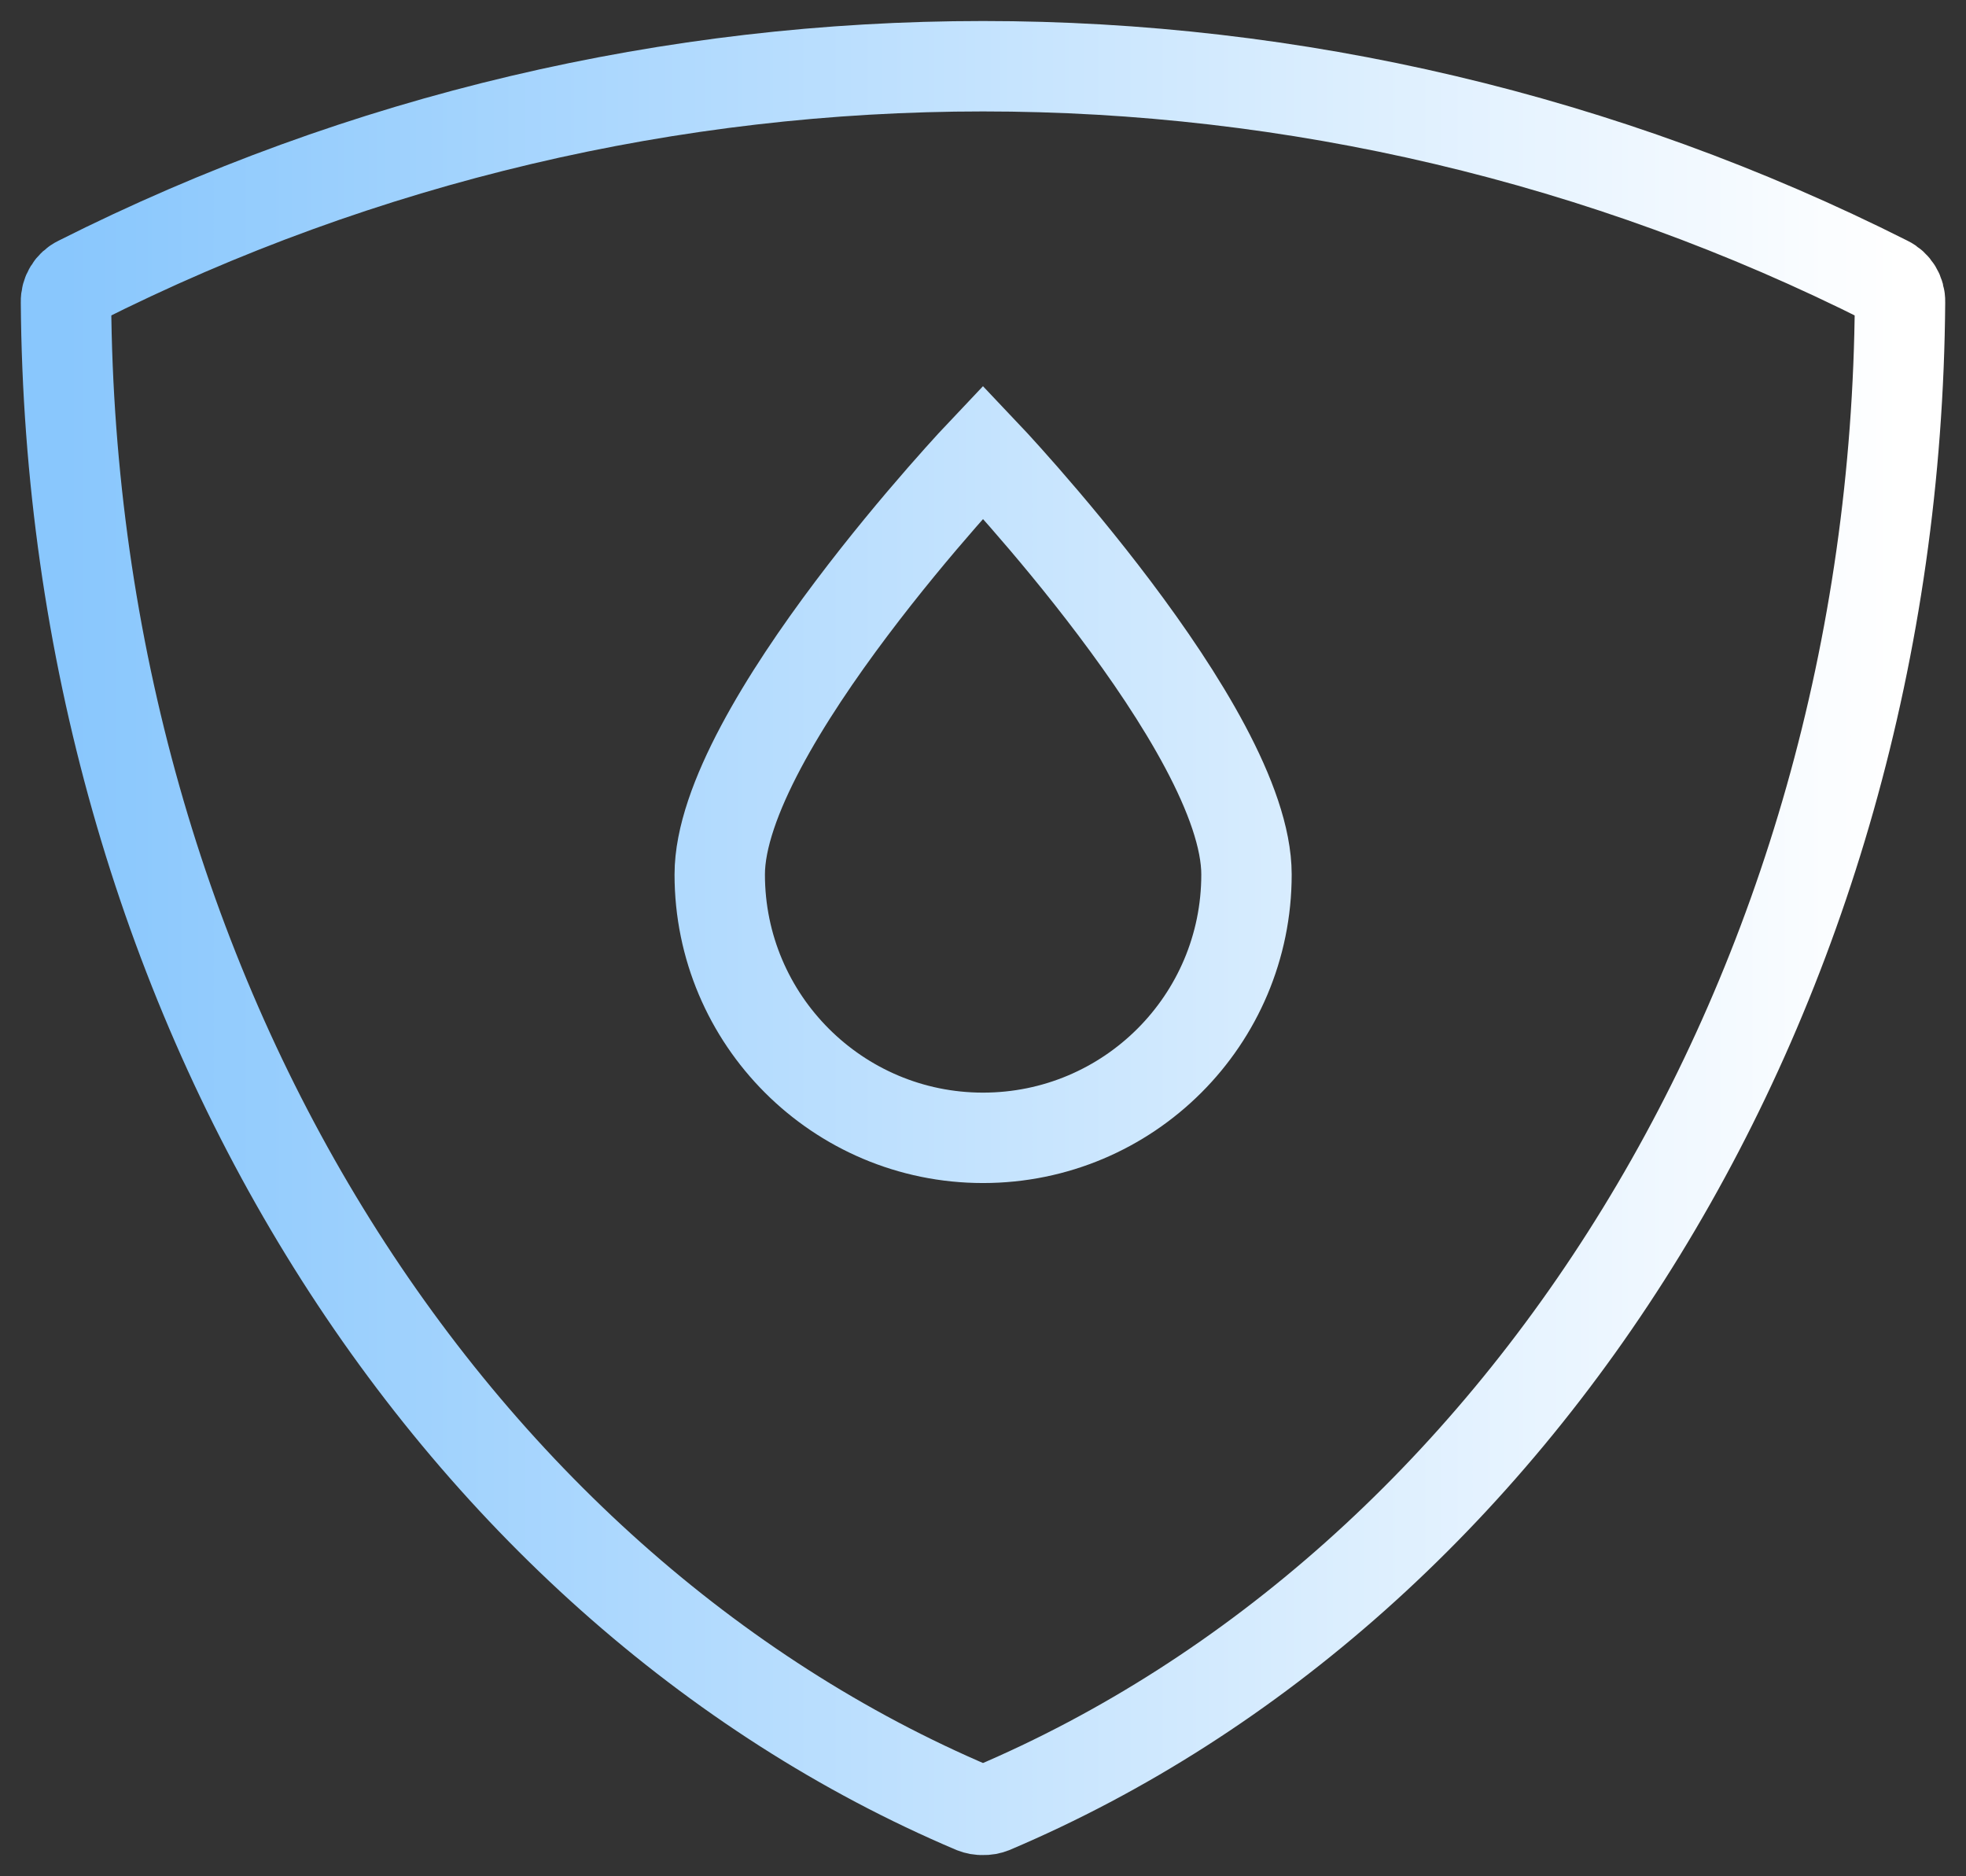 <svg width="87" height="83" viewBox="0 0 87 83" fill="none" xmlns="http://www.w3.org/2000/svg">
<rect x="0" y="0" width="87" height="83" fill="#333333" stroke="none"/>
<g clip-path="url(#clip0_44_861)">
<path d="M83.52 12.44C70.94 6.1 57.22 2.93 43.5 2.93C29.78 2.93 16.06 6.1 3.48 12.44C3.13 12.61 2.91 12.97 2.92 13.36C3.14 44.05 19.82 70.13 43.09 80C43.22 80.05 43.36 80.08 43.5 80.07C43.64 80.08 43.78 80.05 43.91 80C67.18 70.13 83.86 44.05 84.08 13.36C84.09 12.97 83.87 12.61 83.52 12.44ZM43.5 50.34C37.07 50.34 31.85 45.12 31.85 38.69C31.85 32.26 43.5 19.99 43.5 19.99C43.5 19.99 55.16 32.25 55.16 38.69C55.16 45.13 49.94 50.34 43.5 50.34Z" stroke="url(#paint0_linear_44_861)" stroke-width="4" stroke-miterlimit="10"/>
</g>
<defs>
<linearGradient id="paint0_linear_44_861" x1="2.92" y1="41.501" x2="84.08" y2="41.501" gradientUnits="userSpaceOnUse">
<stop stop-color="#89C7FD"/>
<stop offset="1" stop-color="white"/>
</linearGradient>
<clipPath id="clip0_44_861">
<rect width="85.16" height="81.14" fill="white" transform="translate(0.92 0.93)"/>
</clipPath>
</defs>
</svg>

